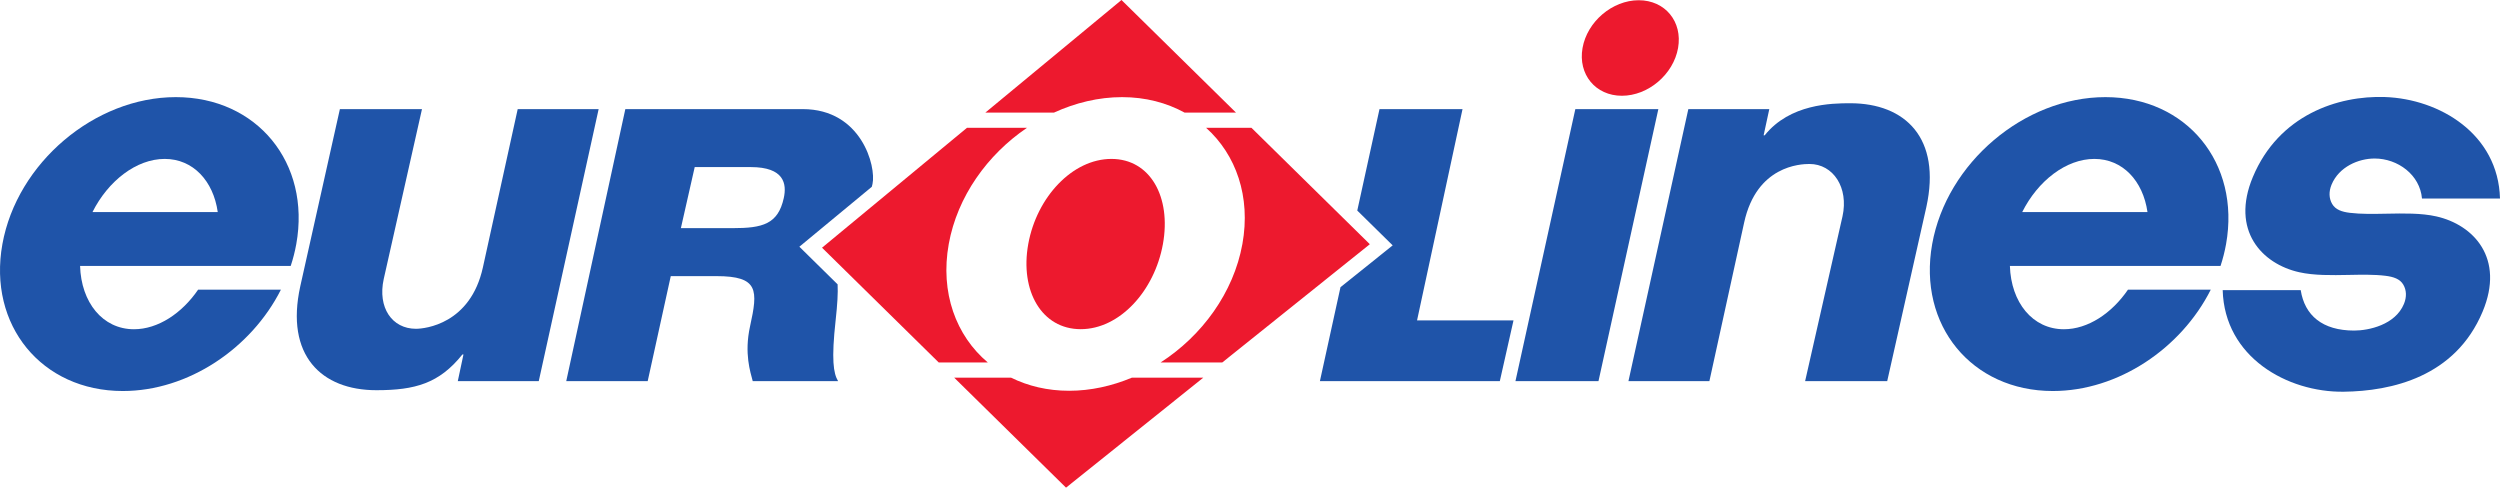 <?xml version="1.0" encoding="UTF-8" standalone="no"?>
<!-- Created with Inkscape (http://www.inkscape.org/) -->
<!DOCTYPE svg PUBLIC "-//W3C//DTD SVG 1.0//EN" "http://www.w3.org/TR/2001/REC-SVG-20010904/DTD/ svg10.dtd">
<svg
   xmlns:svg="http://www.w3.org/2000/svg"
   xmlns="http://www.w3.org/2000/svg"
   version="1.0"
   width="885.378"
   height="172.702"
   id="svg8536">
  <defs
     id="defs8538" />
  <g
     transform="translate(-205.646,-547.44)"
     id="layer1">
    <path
       d="M 780.037,581.354 C 789.379,581.354 798.288,573.779 799.936,564.437 C 801.58,555.095 795.344,547.524 786.002,547.524 C 776.66,547.524 767.751,555.095 766.103,564.437 C 764.454,573.779 770.695,581.354 780.037,581.354"
       id="path5150"
       style="fill:#ed192e;fill-opacity:1;fill-rule:evenodd;stroke:none" />
    <path
       d="M 396.447,682.429 L 367.773,682.429 L 369.782,672.968 L 369.41,672.968 C 361.215,683.211 352.693,685.63 338.947,685.63 C 319.439,685.63 306.616,673.279 311.986,648.841 L 326.017,586.081 L 355.093,586.081 L 341.542,646.269 C 339.322,656.374 344.486,663.879 352.946,663.879 C 356.158,663.879 372.258,662.2 376.667,642.133 L 388.991,586.081 L 417.657,586.081 L 396.447,682.429 z"
       id="path5154"
       style="fill:#1f54a9;fill-opacity:1;fill-rule:evenodd;stroke:none" />
    <path
       d="M 803.571,586.081 L 832.245,586.081 L 830.236,595.37 L 830.608,595.37 C 839.528,584.218 854.321,584.004 860.899,584.004 C 880.407,584.004 893.23,596.351 887.859,620.792 L 874.001,682.429 L 844.929,682.429 L 858.177,624.028 C 860.397,613.919 854.927,605.513 846.466,605.513 C 843.254,605.513 827.763,606.137 823.351,626.205 L 811.027,682.429 L 782.361,682.429 L 803.571,586.081 z"
       id="path5158"
       style="fill:#1f54a9;fill-opacity:1;fill-rule:evenodd;stroke:none" />
    <path
       d="M 771.749,682.429 L 792.955,586.081 L 763.553,586.081 L 742.343,682.429 L 771.749,682.429 z"
       id="path5162"
       style="fill:#1f54a9;fill-opacity:1;fill-rule:evenodd;stroke:none" />
    <path
       d="M 305.136,650.019 C 294.594,670.881 272.272,685.919 249.15,685.919 C 220.407,685.919 201.309,662.62 206.496,633.881 C 211.678,605.138 239.179,581.839 267.922,581.839 C 296.66,581.839 315.758,605.138 310.575,633.881 C 310.1,636.511 309.441,639.087 308.605,641.613 L 234.004,641.613 C 234.38,654.531 241.997,664.042 253.094,664.042 C 261.589,664.042 270.053,658.426 275.814,650.019 L 305.136,650.019 z M 282.761,622.538 C 281.197,611.498 274.009,603.72 263.977,603.72 C 253.945,603.72 243.948,611.502 238.401,622.538 L 282.761,622.538 z"
       id="path5166"
       style="fill:#1f54a9;fill-opacity:1;fill-rule:evenodd;stroke:none" />
    <path
       d="M 988.596,650.019 C 978.089,670.881 955.786,685.919 932.663,685.919 C 903.924,685.919 884.792,662.62 889.929,633.881 C 895.069,605.138 922.535,581.839 951.274,581.839 C 980.017,581.839 999.149,605.138 994.012,633.881 C 993.541,636.511 992.881,639.087 992.053,641.613 L 917.452,641.613 C 917.847,654.531 925.479,664.042 936.577,664.042 C 945.072,664.042 953.524,658.426 959.274,650.019 L 988.596,650.019 z M 966.178,622.538 C 964.595,611.498 957.396,603.72 947.364,603.72 C 937.332,603.72 927.35,611.502 921.819,622.538 L 966.178,622.538 z"
       id="path5170"
       style="fill:#1f54a9;fill-opacity:1;fill-rule:evenodd;stroke:none" />
    <path
       d="M 707.498,660.9 L 723.602,586.081 L 694.196,586.081 L 686.326,622.011 L 698.865,634.339 L 680.381,649.151 L 673.09,682.428 L 736.808,682.428 L 741.657,660.9 L 707.498,660.9 z"
       id="path5174"
       style="fill:#1f54a9;fill-opacity:1;fill-rule:evenodd;stroke:none" />
    <path
       d="M 514.389,613.605 C 514.473,613.272 514.569,612.938 514.642,612.605 C 516.014,606.356 510.705,586.082 489.936,586.082 L 427.107,586.082 L 406.18,682.429 L 435.026,682.429 L 443.199,645.23 L 459.376,645.23 C 474.372,645.23 474.092,650.195 471.279,663.002 C 469.151,672.677 471.409,679.229 472.229,682.429 L 502.459,682.429 C 500.788,679.646 500.044,674.82 501.597,660.782 C 502.206,655.262 502.451,651.211 502.287,648.14 L 488.743,634.819 L 514.389,613.605 z M 483.223,617.573 C 481.184,626.85 475.687,628.237 465.145,628.237 L 446.78,628.237 L 451.679,606.613 L 471.535,606.613 C 483.423,606.613 484.316,612.605 483.223,617.573"
       id="path5178"
       style="fill:#1f54a9;fill-opacity:1;fill-rule:evenodd;stroke:none" />
    <path
       d="M 599.255,603.719 C 585.489,603.719 572.805,617.216 569.803,633.868 C 566.798,650.517 574.614,664.018 588.38,664.018 C 602.145,664.018 614.493,650.517 617.498,633.868 C 620.5,617.216 613.021,603.719 599.255,603.719"
       id="path5182"
       style="fill:#ed192e;fill-opacity:1;fill-rule:evenodd;stroke:none" />
    <path
       d="M 584.27,685.833 C 576.637,685.833 569.714,684.146 563.719,681.195 L 543.575,681.195 L 583.181,720.142 L 631.788,681.195 L 606.495,681.195 C 599.431,684.146 591.902,685.833 584.27,685.833"
       id="path5186"
       style="fill:#ed192e;fill-opacity:1;fill-rule:evenodd;stroke:none" />
    <path
       d="M 541.651,633.836 C 544.676,617.073 555.325,602.199 569.363,592.692 L 548.115,592.692 L 496.767,635.166 L 538.102,675.811 L 555.478,675.811 C 544.235,666.354 538.539,651.098 541.651,633.836"
       id="path5190"
       style="fill:#ed192e;fill-opacity:1;fill-rule:evenodd;stroke:none" />
    <path
       d="M 603.026,581.84 C 611.345,581.84 618.816,583.841 625.164,587.315 L 643.372,587.315 L 602.819,547.44 L 554.611,587.315 L 578.914,587.315 C 586.512,583.841 594.708,581.84 603.026,581.84"
       id="path5194"
       style="fill:#ed192e;fill-opacity:1;fill-rule:evenodd;stroke:none" />
    <path
       d="M 645.645,633.836 C 642.532,651.098 631.331,666.354 616.676,675.811 L 638.507,675.811 L 690.771,633.928 L 648.838,592.692 L 632.776,592.692 C 643.383,602.199 648.669,617.073 645.645,633.836"
       id="path5198"
       style="fill:#ed192e;fill-opacity:1;fill-rule:evenodd;stroke:none" />
    <path
       d="M 1037.399,644.807 C 1042.052,644.715 1046.492,644.627 1050.432,645.11 C 1053.288,645.459 1055.588,646.214 1056.784,648.257 C 1057.93,650.212 1058.011,652.627 1057.014,655.054 C 1053.944,662.517 1044.487,664.51 1039.381,664.51 C 1028.133,664.51 1021.851,659.151 1020.444,650.185 L 992.813,650.185 C 993.453,673.941 1015.71,686.414 1035.658,686.169 C 1052.61,685.962 1075.177,680.959 1084.867,657.81 C 1092.799,638.873 1081.678,627.039 1068.457,624.076 C 1063.113,622.876 1056.895,623.003 1050.839,623.122 C 1046.189,623.21 1041.807,623.298 1037.866,622.815 C 1035.011,622.466 1032.78,621.711 1031.583,619.672 C 1030.437,617.713 1030.357,615.298 1031.353,612.871 C 1033.972,606.512 1040.902,603.579 1046.614,603.579 C 1054.841,603.579 1062.672,609.352 1063.393,617.74 L 1091.024,617.74 C 1090.407,594.862 1069.599,582.469 1050.256,581.802 C 1033.661,581.234 1012.704,588.127 1003.5,610.115 C 995.573,629.052 1006.69,640.889 1019.915,643.849 C 1025.201,645.033 1031.403,644.922 1037.399,644.807"
       id="path5202"
       style="fill:#1f54a9;fill-opacity:1;fill-rule:evenodd;stroke:none" />
  </g>
</svg>
